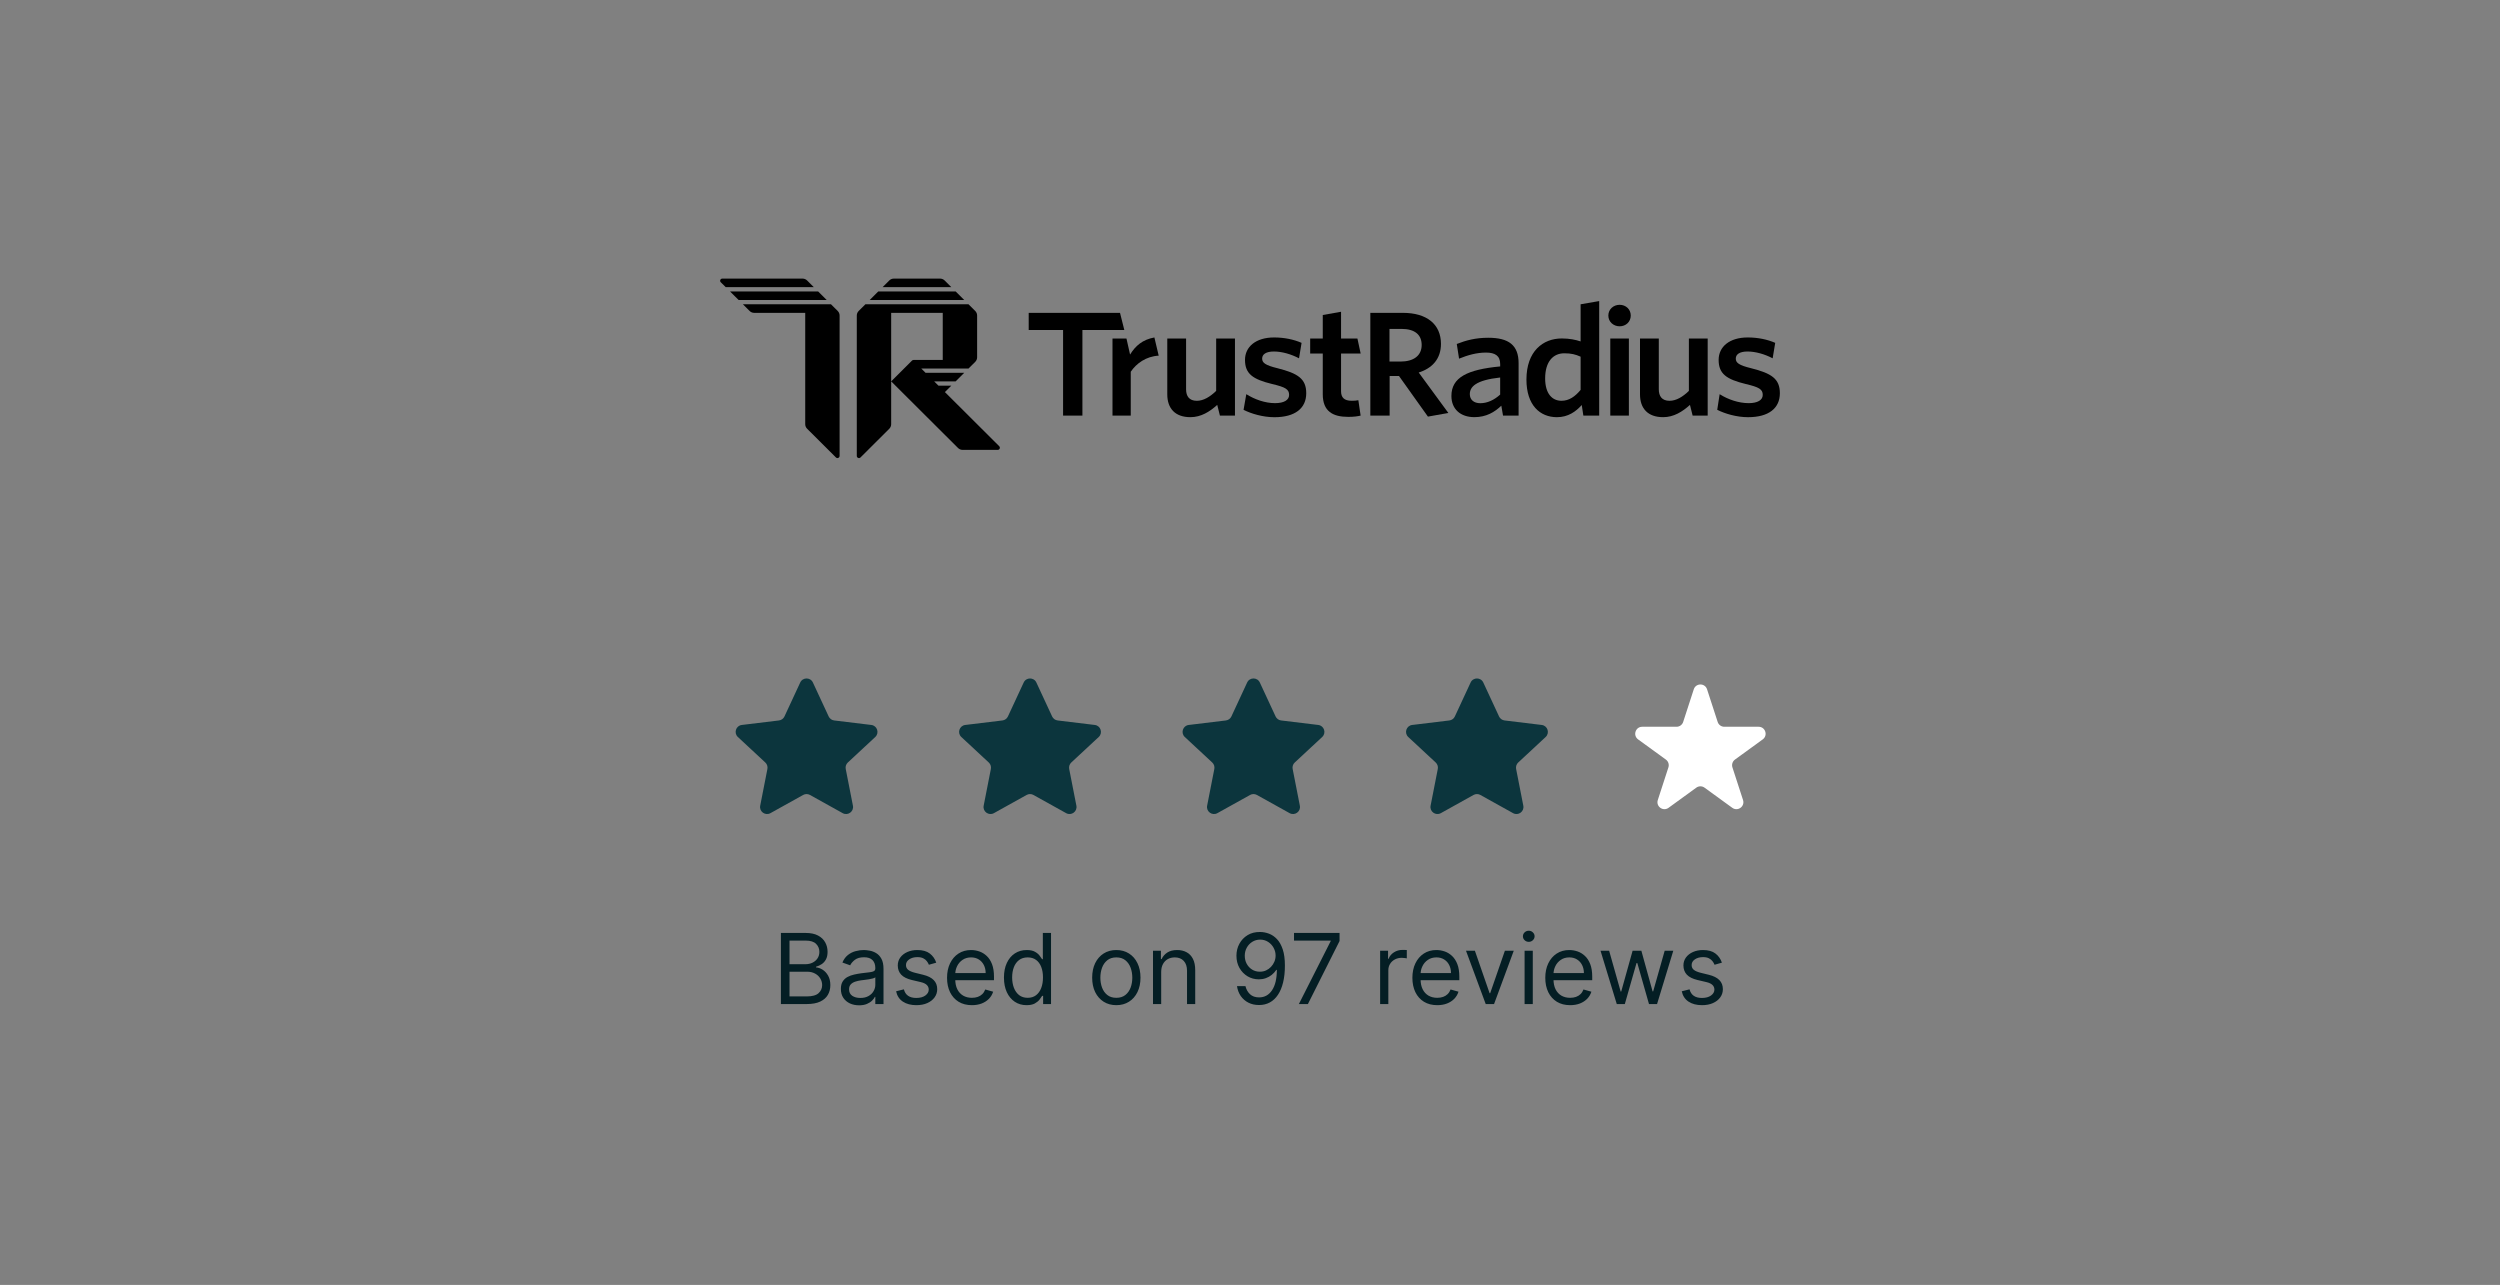 <?xml version="1.0" encoding="UTF-8"?>
<svg xmlns="http://www.w3.org/2000/svg" width="358" height="184" viewBox="0 0 358 184" fill="none">
  <rect x="0" y="0" width="358" height="184" fill="#808080" stroke="none"/>
  <path d="M254.877 56.311C254.877 54.239 253.681 53.466 250.776 52.733C249.028 52.307 248.564 51.961 248.564 51.35C248.564 50.74 249.111 50.336 250.25 50.336C251.407 50.336 252.727 50.722 253.844 51.311L254.21 49.097C253.093 48.609 251.733 48.324 250.271 48.324C247.653 48.324 246.108 49.664 246.108 51.534C246.108 53.546 247.247 54.318 249.988 54.99C251.896 55.438 252.425 55.741 252.425 56.554C252.425 57.286 251.693 57.731 250.416 57.731C248.973 57.731 247.45 57.204 246.253 56.449L245.908 58.684C246.985 59.233 248.671 59.742 250.314 59.742C253.274 59.745 254.877 58.464 254.877 56.311Z" fill="black"></path>
  <path d="M244.54 59.518V48.48H241.848V55.977C240.974 56.826 240.032 57.394 239.078 57.394C237.983 57.394 237.54 56.725 237.54 55.753V48.48H234.848V56.462C234.848 58.507 235.986 59.739 238.158 59.739C239.682 59.739 240.925 58.954 242.002 57.982L242.386 59.515H244.54V59.518Z" fill="black"></path>
  <path d="M233.255 48.477H230.594V59.514H233.255V48.477Z" fill="black"></path>
  <path d="M231.933 46.727C232.825 46.727 233.524 46.08 233.524 45.188C233.524 44.295 232.825 43.648 231.933 43.648C231.041 43.648 230.314 44.295 230.314 45.188C230.314 46.08 231.041 46.727 231.933 46.727Z" fill="black"></path>
  <path d="M226.343 55.834C225.552 56.785 224.697 57.392 223.601 57.392C222.26 57.392 221.266 56.359 221.266 54.194C221.266 51.766 222.423 50.592 224.007 50.592C225.023 50.592 225.611 50.754 226.343 51.076V55.834ZM229.004 59.517V43.113L226.343 43.573V48.893C225.632 48.651 224.74 48.467 223.641 48.467C220.961 48.467 218.586 50.288 218.586 54.357C218.586 58.039 220.537 59.741 222.952 59.741C224.555 59.741 225.672 58.931 226.506 57.999L226.737 59.517H229.004Z" fill="black"></path>
  <path d="M214.823 56.505C213.971 57.274 212.996 57.74 211.98 57.74C211.045 57.74 210.479 57.234 210.479 56.446C210.479 55.395 211.313 54.444 214.823 54.058V56.505ZM217.463 59.519V52.01C217.463 49.419 216.042 48.367 213.119 48.367C211.313 48.367 209.949 48.732 208.611 49.256L208.937 51.36C210.177 50.854 211.454 50.489 212.796 50.489C214.076 50.489 214.826 50.934 214.826 52.129V52.473C210.116 52.917 207.842 54.052 207.842 56.701C207.842 58.602 209.162 59.736 211.131 59.736C212.836 59.736 214.036 59.007 214.989 58.096L215.233 59.512H217.463V59.519Z" fill="black"></path>
  <path d="M207.402 59.135L203.159 53.346C205.088 52.739 206.346 51.393 206.346 49.247C206.346 46.413 204.294 44.801 200.903 44.801H196.232V59.518H198.996V53.846H200.337L204.479 59.659L207.402 59.135ZM203.583 49.4C203.583 50.939 202.426 51.776 200.537 51.776H198.974V47.1H200.7C202.589 47.1 203.583 47.922 203.583 49.4Z" fill="black"></path>
  <path d="M194.842 59.515L194.516 57.31C194.251 57.372 193.906 57.39 193.562 57.39C192.466 57.39 192.039 56.906 192.039 56.014V50.623H194.845L194.383 48.477H192.039V44.645L189.42 45.108V48.477H187.617V50.623H189.42V56.458C189.42 58.926 190.882 59.696 193.076 59.696C193.888 59.696 194.417 59.616 194.842 59.515Z" fill="black"></path>
  <path d="M187.054 56.311C187.054 54.239 185.857 53.466 182.952 52.733C181.204 52.307 180.74 51.961 180.74 51.35C180.74 50.74 181.287 50.336 182.426 50.336C183.583 50.336 184.903 50.722 186.02 51.311L186.386 49.097C185.269 48.609 183.909 48.324 182.447 48.324C179.829 48.324 178.284 49.664 178.284 51.534C178.284 53.546 179.423 54.318 182.164 54.99C184.072 55.438 184.601 55.741 184.601 56.554C184.601 57.286 183.869 57.731 182.592 57.731C181.149 57.731 179.666 57.197 178.469 56.446L178.078 58.688C179.155 59.236 180.847 59.745 182.494 59.745C185.46 59.745 187.054 58.464 187.054 56.311Z" fill="black"></path>
  <path d="M176.847 59.518V48.48H174.154V55.977C173.28 56.826 172.339 57.394 171.385 57.394C170.29 57.394 169.847 56.725 169.847 55.753V48.48H167.154V56.462C167.154 58.507 168.293 59.739 170.465 59.739C171.988 59.739 173.231 58.954 174.308 57.982L174.693 59.515H176.847V59.518Z" fill="black"></path>
  <path d="M165.924 50.93L165.309 48.324C163.616 48.631 162.595 49.52 161.826 50.774L161.309 48.477H159.309V59.515H161.924V53.23C162.736 52.037 164.118 51.032 165.924 50.93Z" fill="black"></path>
  <path d="M161.001 47.254L160.386 44.801H147.309V47.254H152.232V59.518H155.001V47.254H161.001Z" fill="black"></path>
  <path d="M143.09 63.899L135.309 56.145L136.232 55.225H134.386L133.77 54.612H136.847L138.078 53.386H132.54L131.924 52.773H138.693L139.653 51.816C139.826 51.644 139.924 51.408 139.924 51.166V45.181C139.924 44.936 139.826 44.703 139.653 44.531L138.693 43.574H123.924L122.964 44.531C122.792 44.703 122.693 44.939 122.693 45.181V65.291C122.693 65.564 123.026 65.702 123.22 65.509L127.346 61.397C127.518 61.223 127.616 60.99 127.616 60.744V54.612V44.801H135.001V51.546H130.82C130.736 51.546 130.66 51.58 130.601 51.635L127.616 54.612L137.192 64.154C137.364 64.326 137.601 64.424 137.844 64.424H142.872C143.149 64.424 143.284 64.093 143.09 63.899Z" fill="black"></path>
  <path d="M136.847 41.734H125.77L124.539 42.961H138.078L136.847 41.734Z" fill="black"></path>
  <path d="M135.271 40.164C135.099 39.993 134.862 39.895 134.619 39.895H127.997C127.751 39.895 127.517 39.993 127.345 40.164L126.385 41.121H136.231L135.271 40.164Z" fill="black"></path>
  <path d="M115.579 40.164C115.406 39.993 115.169 39.895 114.926 39.895H103.434C103.16 39.895 103.022 40.226 103.215 40.419L103.923 41.121H116.539L115.579 40.164Z" fill="black"></path>
  <path d="M117.154 41.734H104.539L105.77 42.961H118.385L117.154 41.734Z" fill="black"></path>
  <path d="M120.231 45.181C120.231 44.936 120.132 44.703 119.96 44.531L119 43.574H106.385L107.345 44.531C107.517 44.703 107.754 44.801 107.997 44.801H115.308V60.744C115.308 60.99 115.406 61.223 115.579 61.394L119.705 65.506C119.899 65.699 120.231 65.561 120.231 65.288V45.181Z" fill="black"></path>
  <path d="M114.593 97.734C114.951 96.963 116.049 96.963 116.407 97.734L118.665 102.597C118.811 102.911 119.109 103.127 119.452 103.169L124.775 103.814C125.62 103.916 125.959 104.96 125.336 105.539L121.408 109.19C121.155 109.425 121.041 109.775 121.108 110.115L122.139 115.376C122.303 116.211 121.415 116.856 120.672 116.443L115.986 113.836C115.684 113.668 115.316 113.668 115.014 113.836L110.328 116.443C109.585 116.856 108.697 116.211 108.861 115.376L109.892 110.115C109.959 109.775 109.845 109.425 109.592 109.19L105.664 105.539C105.041 104.96 105.38 103.916 106.225 103.814L111.548 103.169C111.891 103.127 112.189 102.911 112.335 102.597L114.593 97.734Z" fill="#0C353D"></path>
  <path d="M146.593 97.734C146.951 96.963 148.049 96.963 148.407 97.734L150.665 102.597C150.811 102.911 151.109 103.127 151.452 103.169L156.775 103.814C157.62 103.916 157.959 104.96 157.336 105.539L153.408 109.19C153.155 109.425 153.041 109.775 153.108 110.115L154.139 115.376C154.303 116.211 153.415 116.856 152.672 116.443L147.986 113.836C147.684 113.668 147.316 113.668 147.014 113.836L142.328 116.443C141.585 116.856 140.697 116.211 140.861 115.376L141.892 110.115C141.959 109.775 141.845 109.425 141.592 109.19L137.664 105.539C137.041 104.96 137.38 103.916 138.225 103.814L143.548 103.169C143.891 103.127 144.189 102.911 144.335 102.597L146.593 97.734Z" fill="#0C353D"></path>
  <path d="M178.593 97.734C178.951 96.963 180.049 96.963 180.407 97.734L182.665 102.597C182.811 102.911 183.109 103.127 183.452 103.169L188.775 103.814C189.62 103.916 189.959 104.96 189.336 105.539L185.408 109.19C185.155 109.425 185.041 109.775 185.108 110.115L186.139 115.376C186.303 116.211 185.415 116.856 184.672 116.443L179.986 113.836C179.684 113.668 179.316 113.668 179.014 113.836L174.328 116.443C173.585 116.856 172.697 116.211 172.861 115.376L173.892 110.115C173.959 109.775 173.845 109.425 173.592 109.19L169.664 105.539C169.041 104.96 169.38 103.916 170.225 103.814L175.548 103.169C175.891 103.127 176.189 102.911 176.335 102.597L178.593 97.734Z" fill="#0C353D"></path>
  <path d="M210.593 97.734C210.951 96.963 212.049 96.963 212.407 97.734L214.665 102.597C214.811 102.911 215.109 103.127 215.452 103.169L220.775 103.814C221.62 103.916 221.959 104.96 221.336 105.539L217.408 109.19C217.155 109.425 217.041 109.775 217.108 110.115L218.139 115.376C218.303 116.211 217.415 116.856 216.672 116.443L211.986 113.836C211.684 113.668 211.316 113.668 211.014 113.836L206.328 116.443C205.585 116.856 204.697 116.211 204.861 115.376L205.892 110.115C205.959 109.775 205.845 109.425 205.592 109.19L201.664 105.539C201.041 104.96 201.38 103.916 202.225 103.814L207.548 103.169C207.891 103.127 208.189 102.911 208.335 102.597L210.593 97.734Z" fill="#0C353D"></path>
  <path d="M242.549 98.708C242.848 97.787 244.152 97.787 244.451 98.708L245.97 103.382C246.104 103.794 246.487 104.073 246.921 104.073H251.835C252.804 104.073 253.206 105.313 252.423 105.882L248.447 108.771C248.097 109.025 247.95 109.477 248.084 109.889L249.602 114.562C249.902 115.484 248.847 116.25 248.064 115.68L244.088 112.792C243.737 112.537 243.263 112.537 242.912 112.792L238.936 115.68C238.153 116.25 237.098 115.484 237.398 114.562L238.916 109.889C239.05 109.477 238.903 109.025 238.553 108.771L234.577 105.882C233.794 105.313 234.196 104.073 235.165 104.073H240.079C240.513 104.073 240.896 103.794 241.03 103.382L242.549 98.708Z" fill="white"></path>
  <path d="M111.826 143.781V133.599H115.385C116.095 133.599 116.68 133.722 117.14 133.967C117.601 134.209 117.944 134.536 118.169 134.947C118.395 135.354 118.508 135.807 118.508 136.304C118.508 136.741 118.43 137.103 118.274 137.388C118.121 137.673 117.919 137.898 117.667 138.064C117.419 138.23 117.149 138.352 116.857 138.432V138.531C117.169 138.551 117.482 138.661 117.797 138.859C118.111 139.058 118.375 139.343 118.587 139.714C118.799 140.086 118.905 140.54 118.905 141.077C118.905 141.587 118.789 142.046 118.557 142.454C118.325 142.862 117.959 143.185 117.459 143.423C116.958 143.662 116.307 143.781 115.505 143.781H111.826ZM113.059 142.688H115.505C116.31 142.688 116.882 142.532 117.22 142.22C117.561 141.905 117.732 141.524 117.732 141.077C117.732 140.732 117.644 140.414 117.468 140.122C117.293 139.827 117.043 139.592 116.718 139.416C116.393 139.237 116.008 139.148 115.564 139.148H113.059V142.688ZM113.059 138.074H115.346C115.717 138.074 116.052 138.001 116.35 137.855C116.651 137.709 116.89 137.504 117.066 137.239C117.245 136.973 117.334 136.662 117.334 136.304C117.334 135.857 117.178 135.477 116.867 135.165C116.555 134.851 116.062 134.693 115.385 134.693H113.059V138.074ZM123.019 143.96C122.535 143.96 122.096 143.869 121.702 143.687C121.307 143.501 120.994 143.234 120.762 142.886C120.53 142.535 120.414 142.111 120.414 141.614C120.414 141.176 120.5 140.821 120.673 140.55C120.845 140.275 121.075 140.059 121.364 139.903C121.652 139.748 121.97 139.632 122.318 139.555C122.67 139.476 123.023 139.413 123.377 139.366C123.841 139.307 124.217 139.262 124.506 139.232C124.797 139.199 125.01 139.144 125.142 139.068C125.278 138.992 125.346 138.859 125.346 138.67V138.631C125.346 138.14 125.212 137.759 124.943 137.487C124.678 137.215 124.275 137.08 123.735 137.08C123.175 137.08 122.736 137.202 122.418 137.447C122.1 137.693 121.876 137.955 121.747 138.233L120.633 137.835C120.832 137.371 121.097 137.01 121.428 136.751C121.763 136.49 122.128 136.307 122.522 136.205C122.92 136.098 123.311 136.045 123.695 136.045C123.941 136.045 124.222 136.075 124.541 136.135C124.862 136.191 125.172 136.309 125.47 136.488C125.772 136.667 126.022 136.937 126.221 137.298C126.42 137.66 126.519 138.143 126.519 138.75V143.781H125.346V142.747H125.286C125.207 142.913 125.074 143.09 124.889 143.279C124.703 143.468 124.456 143.629 124.148 143.761C123.84 143.894 123.463 143.96 123.019 143.96ZM123.198 142.906C123.662 142.906 124.053 142.815 124.372 142.633C124.693 142.451 124.935 142.215 125.097 141.927C125.263 141.638 125.346 141.335 125.346 141.017V139.943C125.296 140.003 125.187 140.058 125.018 140.107C124.852 140.154 124.66 140.195 124.441 140.232C124.226 140.265 124.015 140.295 123.81 140.321C123.608 140.344 123.444 140.364 123.318 140.381C123.013 140.42 122.728 140.485 122.462 140.575C122.201 140.661 121.988 140.792 121.826 140.967C121.667 141.14 121.587 141.375 121.587 141.673C121.587 142.081 121.738 142.389 122.04 142.598C122.345 142.804 122.731 142.906 123.198 142.906ZM134.07 137.855L133.016 138.153C132.95 137.978 132.852 137.807 132.723 137.641C132.597 137.472 132.424 137.333 132.206 137.224C131.987 137.114 131.707 137.06 131.365 137.06C130.898 137.06 130.509 137.167 130.197 137.383C129.889 137.595 129.735 137.865 129.735 138.193C129.735 138.485 129.841 138.715 130.053 138.884C130.265 139.053 130.596 139.194 131.047 139.307L132.181 139.585C132.863 139.751 133.372 140.004 133.707 140.346C134.042 140.684 134.209 141.12 134.209 141.653C134.209 142.091 134.083 142.482 133.831 142.827C133.583 143.171 133.235 143.443 132.787 143.642C132.34 143.841 131.819 143.94 131.226 143.94C130.447 143.94 129.803 143.771 129.292 143.433C128.782 143.095 128.459 142.601 128.323 141.952L129.436 141.673C129.542 142.084 129.743 142.393 130.038 142.598C130.336 142.804 130.726 142.906 131.206 142.906C131.753 142.906 132.187 142.79 132.509 142.558C132.834 142.323 132.996 142.041 132.996 141.713C132.996 141.448 132.903 141.226 132.718 141.047C132.532 140.865 132.247 140.729 131.862 140.639L130.59 140.341C129.89 140.175 129.377 139.918 129.049 139.57C128.724 139.219 128.561 138.78 128.561 138.253C128.561 137.822 128.682 137.441 128.924 137.109C129.17 136.778 129.503 136.518 129.924 136.329C130.348 136.14 130.828 136.045 131.365 136.045C132.121 136.045 132.714 136.211 133.145 136.543C133.579 136.874 133.888 137.312 134.07 137.855ZM139.177 143.94C138.441 143.94 137.806 143.778 137.273 143.453C136.743 143.125 136.333 142.668 136.045 142.081C135.76 141.491 135.617 140.805 135.617 140.023C135.617 139.241 135.76 138.551 136.045 137.955C136.333 137.355 136.734 136.887 137.248 136.553C137.765 136.214 138.368 136.045 139.058 136.045C139.455 136.045 139.848 136.112 140.236 136.244C140.624 136.377 140.977 136.592 141.295 136.891C141.613 137.186 141.867 137.577 142.055 138.064C142.244 138.551 142.339 139.151 142.339 139.864V140.361H136.453V139.347H141.146C141.146 138.916 141.06 138.531 140.887 138.193C140.718 137.855 140.476 137.588 140.161 137.393C139.85 137.197 139.482 137.099 139.058 137.099C138.59 137.099 138.186 137.215 137.845 137.447C137.506 137.676 137.246 137.974 137.064 138.342C136.882 138.71 136.791 139.105 136.791 139.526V140.202C136.791 140.778 136.89 141.267 137.089 141.668C137.291 142.066 137.571 142.369 137.929 142.578C138.287 142.784 138.703 142.886 139.177 142.886C139.485 142.886 139.764 142.843 140.012 142.757C140.264 142.668 140.481 142.535 140.663 142.359C140.846 142.18 140.987 141.958 141.086 141.693L142.22 142.011C142.1 142.396 141.9 142.734 141.618 143.026C141.336 143.314 140.988 143.539 140.574 143.702C140.16 143.861 139.694 143.94 139.177 143.94ZM147.007 143.94C146.371 143.94 145.809 143.78 145.322 143.458C144.835 143.133 144.453 142.676 144.178 142.086C143.903 141.493 143.766 140.792 143.766 139.983C143.766 139.181 143.903 138.485 144.178 137.895C144.453 137.305 144.836 136.849 145.327 136.528C145.817 136.206 146.384 136.045 147.027 136.045C147.524 136.045 147.917 136.128 148.205 136.294C148.497 136.456 148.719 136.642 148.872 136.851C149.027 137.056 149.148 137.225 149.234 137.358H149.334V133.599H150.507V143.781H149.374V142.608H149.234C149.148 142.747 149.026 142.923 148.867 143.135C148.707 143.344 148.48 143.531 148.185 143.697C147.89 143.859 147.498 143.94 147.007 143.94ZM147.166 142.886C147.637 142.886 148.035 142.764 148.359 142.518C148.684 142.27 148.931 141.927 149.1 141.489C149.269 141.049 149.354 140.54 149.354 139.963C149.354 139.393 149.271 138.894 149.105 138.467C148.939 138.036 148.694 137.701 148.369 137.462C148.045 137.22 147.644 137.099 147.166 137.099C146.669 137.099 146.255 137.227 145.923 137.482C145.595 137.734 145.348 138.077 145.183 138.511C145.02 138.942 144.939 139.426 144.939 139.963C144.939 140.507 145.022 141 145.188 141.445C145.357 141.885 145.605 142.237 145.933 142.499C146.265 142.757 146.676 142.886 147.166 142.886ZM159.859 143.94C159.169 143.94 158.564 143.776 158.044 143.448C157.527 143.12 157.123 142.661 156.831 142.071C156.543 141.481 156.399 140.792 156.399 140.003C156.399 139.207 156.543 138.513 156.831 137.92C157.123 137.326 157.527 136.866 158.044 136.538C158.564 136.21 159.169 136.045 159.859 136.045C160.548 136.045 161.151 136.21 161.668 136.538C162.189 136.866 162.593 137.326 162.881 137.92C163.173 138.513 163.319 139.207 163.319 140.003C163.319 140.792 163.173 141.481 162.881 142.071C162.593 142.661 162.189 143.12 161.668 143.448C161.151 143.776 160.548 143.94 159.859 143.94ZM159.859 142.886C160.382 142.886 160.813 142.752 161.151 142.484C161.489 142.215 161.74 141.862 161.902 141.425C162.064 140.987 162.146 140.513 162.146 140.003C162.146 139.492 162.064 139.017 161.902 138.576C161.74 138.135 161.489 137.779 161.151 137.507C160.813 137.235 160.382 137.099 159.859 137.099C159.335 137.099 158.904 137.235 158.566 137.507C158.228 137.779 157.978 138.135 157.815 138.576C157.653 139.017 157.572 139.492 157.572 140.003C157.572 140.513 157.653 140.987 157.815 141.425C157.978 141.862 158.228 142.215 158.566 142.484C158.904 142.752 159.335 142.886 159.859 142.886ZM166.283 139.188V143.781H165.11V136.145H166.244V137.338H166.343C166.522 136.95 166.794 136.639 167.158 136.403C167.523 136.165 167.994 136.045 168.57 136.045C169.087 136.045 169.54 136.152 169.927 136.364C170.315 136.572 170.617 136.891 170.832 137.318C171.048 137.742 171.155 138.279 171.155 138.929V143.781H169.982V139.009C169.982 138.409 169.826 137.941 169.515 137.607C169.203 137.268 168.776 137.099 168.232 137.099C167.858 137.099 167.523 137.181 167.228 137.343C166.936 137.505 166.706 137.742 166.537 138.054C166.368 138.366 166.283 138.743 166.283 139.188ZM180.459 133.46C180.876 133.464 181.294 133.543 181.711 133.699C182.129 133.855 182.51 134.113 182.855 134.474C183.2 134.832 183.476 135.321 183.685 135.941C183.894 136.561 183.998 137.338 183.998 138.273C183.998 139.178 183.912 139.981 183.74 140.684C183.571 141.383 183.325 141.973 183.004 142.454C182.686 142.934 182.298 143.299 181.841 143.548C181.387 143.796 180.873 143.92 180.299 143.92C179.729 143.92 179.221 143.808 178.773 143.582C178.329 143.354 177.964 143.037 177.679 142.633C177.398 142.225 177.217 141.753 177.138 141.216H178.351C178.46 141.683 178.677 142.069 179.002 142.374C179.33 142.676 179.763 142.827 180.299 142.827C181.085 142.827 181.705 142.484 182.159 141.798C182.616 141.112 182.845 140.142 182.845 138.889H182.765C182.58 139.168 182.359 139.408 182.104 139.61C181.849 139.812 181.566 139.968 181.254 140.077C180.942 140.187 180.611 140.241 180.26 140.241C179.676 140.241 179.141 140.097 178.654 139.809C178.17 139.517 177.782 139.118 177.491 138.611C177.202 138.1 177.058 137.517 177.058 136.861C177.058 136.238 177.197 135.668 177.476 135.151C177.757 134.63 178.152 134.216 178.659 133.908C179.169 133.599 179.769 133.45 180.459 133.46ZM180.459 134.554C180.041 134.554 179.665 134.658 179.33 134.867C178.999 135.073 178.735 135.351 178.54 135.702C178.347 136.05 178.251 136.437 178.251 136.861C178.251 137.285 178.344 137.671 178.53 138.019C178.718 138.364 178.975 138.639 179.3 138.844C179.628 139.047 180.001 139.148 180.419 139.148C180.734 139.148 181.027 139.086 181.299 138.964C181.571 138.838 181.807 138.667 182.01 138.452C182.215 138.233 182.376 137.986 182.492 137.711C182.608 137.433 182.666 137.143 182.666 136.841C182.666 136.443 182.57 136.07 182.378 135.722C182.189 135.374 181.927 135.093 181.592 134.877C181.261 134.662 180.883 134.554 180.459 134.554ZM185.998 143.781L190.552 134.773V134.693H185.302V133.599H191.825V134.753L187.291 143.781H185.998ZM197.635 143.781V136.145H198.769V137.298H198.848C198.988 136.92 199.24 136.614 199.604 136.379C199.969 136.143 200.38 136.026 200.837 136.026C200.923 136.026 201.031 136.027 201.16 136.031C201.29 136.034 201.387 136.039 201.454 136.045V137.239C201.414 137.229 201.323 137.214 201.18 137.194C201.041 137.171 200.893 137.159 200.738 137.159C200.366 137.159 200.035 137.237 199.743 137.393C199.455 137.545 199.226 137.757 199.057 138.029C198.892 138.298 198.809 138.604 198.809 138.949V143.781H197.635ZM205.814 143.94C205.078 143.94 204.443 143.778 203.91 143.453C203.379 143.125 202.97 142.668 202.682 142.081C202.397 141.491 202.254 140.805 202.254 140.023C202.254 139.241 202.397 138.551 202.682 137.955C202.97 137.355 203.371 136.887 203.885 136.553C204.402 136.214 205.005 136.045 205.694 136.045C206.092 136.045 206.485 136.112 206.873 136.244C207.26 136.377 207.613 136.592 207.932 136.891C208.25 137.186 208.503 137.577 208.692 138.064C208.881 138.551 208.976 139.151 208.976 139.864V140.361H203.089V139.347H207.782C207.782 138.916 207.696 138.531 207.524 138.193C207.355 137.855 207.113 137.588 206.798 137.393C206.486 137.197 206.119 137.099 205.694 137.099C205.227 137.099 204.823 137.215 204.481 137.447C204.143 137.676 203.883 137.974 203.701 138.342C203.518 138.71 203.427 139.105 203.427 139.526V140.202C203.427 140.778 203.527 141.267 203.726 141.668C203.928 142.066 204.208 142.369 204.566 142.578C204.924 142.784 205.34 142.886 205.814 142.886C206.122 142.886 206.4 142.843 206.649 142.757C206.901 142.668 207.118 142.535 207.3 142.359C207.482 142.18 207.623 141.958 207.723 141.693L208.856 142.011C208.737 142.396 208.536 142.734 208.255 143.026C207.973 143.314 207.625 143.539 207.211 143.702C206.796 143.861 206.331 143.94 205.814 143.94ZM216.772 136.145L213.948 143.781H212.755L209.931 136.145H211.204L213.312 142.23H213.392L215.5 136.145H216.772ZM218.321 143.781V136.145H219.494V143.781H218.321ZM218.918 134.872C218.689 134.872 218.492 134.794 218.326 134.638C218.164 134.483 218.082 134.295 218.082 134.077C218.082 133.858 218.164 133.671 218.326 133.515C218.492 133.359 218.689 133.281 218.918 133.281C219.146 133.281 219.342 133.359 219.504 133.515C219.67 133.671 219.753 133.858 219.753 134.077C219.753 134.295 219.67 134.483 219.504 134.638C219.342 134.794 219.146 134.872 218.918 134.872ZM224.845 143.94C224.109 143.94 223.474 143.778 222.941 143.453C222.41 143.125 222.001 142.668 221.713 142.081C221.428 141.491 221.285 140.805 221.285 140.023C221.285 139.241 221.428 138.551 221.713 137.955C222.001 137.355 222.402 136.887 222.916 136.553C223.433 136.214 224.036 136.045 224.726 136.045C225.123 136.045 225.516 136.112 225.904 136.244C226.292 136.377 226.645 136.592 226.963 136.891C227.281 137.186 227.535 137.577 227.723 138.064C227.912 138.551 228.007 139.151 228.007 139.864V140.361H222.12V139.347H226.814C226.814 138.916 226.727 138.531 226.555 138.193C226.386 137.855 226.144 137.588 225.829 137.393C225.518 137.197 225.15 137.099 224.726 137.099C224.258 137.099 223.854 137.215 223.513 137.447C223.174 137.676 222.914 137.974 222.732 138.342C222.55 138.71 222.459 139.105 222.459 139.526V140.202C222.459 140.778 222.558 141.267 222.757 141.668C222.959 142.066 223.239 142.369 223.597 142.578C223.955 142.784 224.371 142.886 224.845 142.886C225.153 142.886 225.432 142.843 225.68 142.757C225.932 142.668 226.149 142.535 226.331 142.359C226.514 142.18 226.655 141.958 226.754 141.693L227.888 142.011C227.768 142.396 227.568 142.734 227.286 143.026C227.004 143.314 226.656 143.539 226.242 143.702C225.828 143.861 225.362 143.94 224.845 143.94ZM231.522 143.781L229.195 136.145H230.428L232.079 141.991H232.158L233.789 136.145H235.042L236.652 141.972H236.732L238.383 136.145H239.616L237.289 143.781H236.135L234.465 137.915H234.346L232.675 143.781H231.522ZM246.576 137.855L245.522 138.153C245.455 137.978 245.358 137.807 245.228 137.641C245.102 137.472 244.93 137.333 244.711 137.224C244.493 137.114 244.213 137.06 243.871 137.06C243.404 137.06 243.014 137.167 242.703 137.383C242.395 137.595 242.241 137.865 242.241 138.193C242.241 138.485 242.347 138.715 242.559 138.884C242.771 139.053 243.102 139.194 243.553 139.307L244.687 139.585C245.369 139.751 245.878 140.004 246.213 140.346C246.548 140.684 246.715 141.12 246.715 141.653C246.715 142.091 246.589 142.482 246.337 142.827C246.089 143.171 245.741 143.443 245.293 143.642C244.846 143.841 244.325 143.94 243.732 143.94C242.953 143.94 242.308 143.771 241.798 143.433C241.288 143.095 240.964 142.601 240.829 141.952L241.942 141.673C242.048 142.084 242.249 142.393 242.544 142.598C242.842 142.804 243.232 142.906 243.712 142.906C244.259 142.906 244.693 142.79 245.015 142.558C245.339 142.323 245.502 142.041 245.502 141.713C245.502 141.448 245.409 141.226 245.223 141.047C245.038 140.865 244.753 140.729 244.368 140.639L243.096 140.341C242.396 140.175 241.883 139.918 241.554 139.57C241.23 139.219 241.067 138.78 241.067 138.253C241.067 137.822 241.188 137.441 241.43 137.109C241.675 136.778 242.008 136.518 242.429 136.329C242.854 136.14 243.334 136.045 243.871 136.045C244.627 136.045 245.22 136.211 245.651 136.543C246.085 136.874 246.393 137.312 246.576 137.855Z" fill="#041E24"></path>
</svg>
